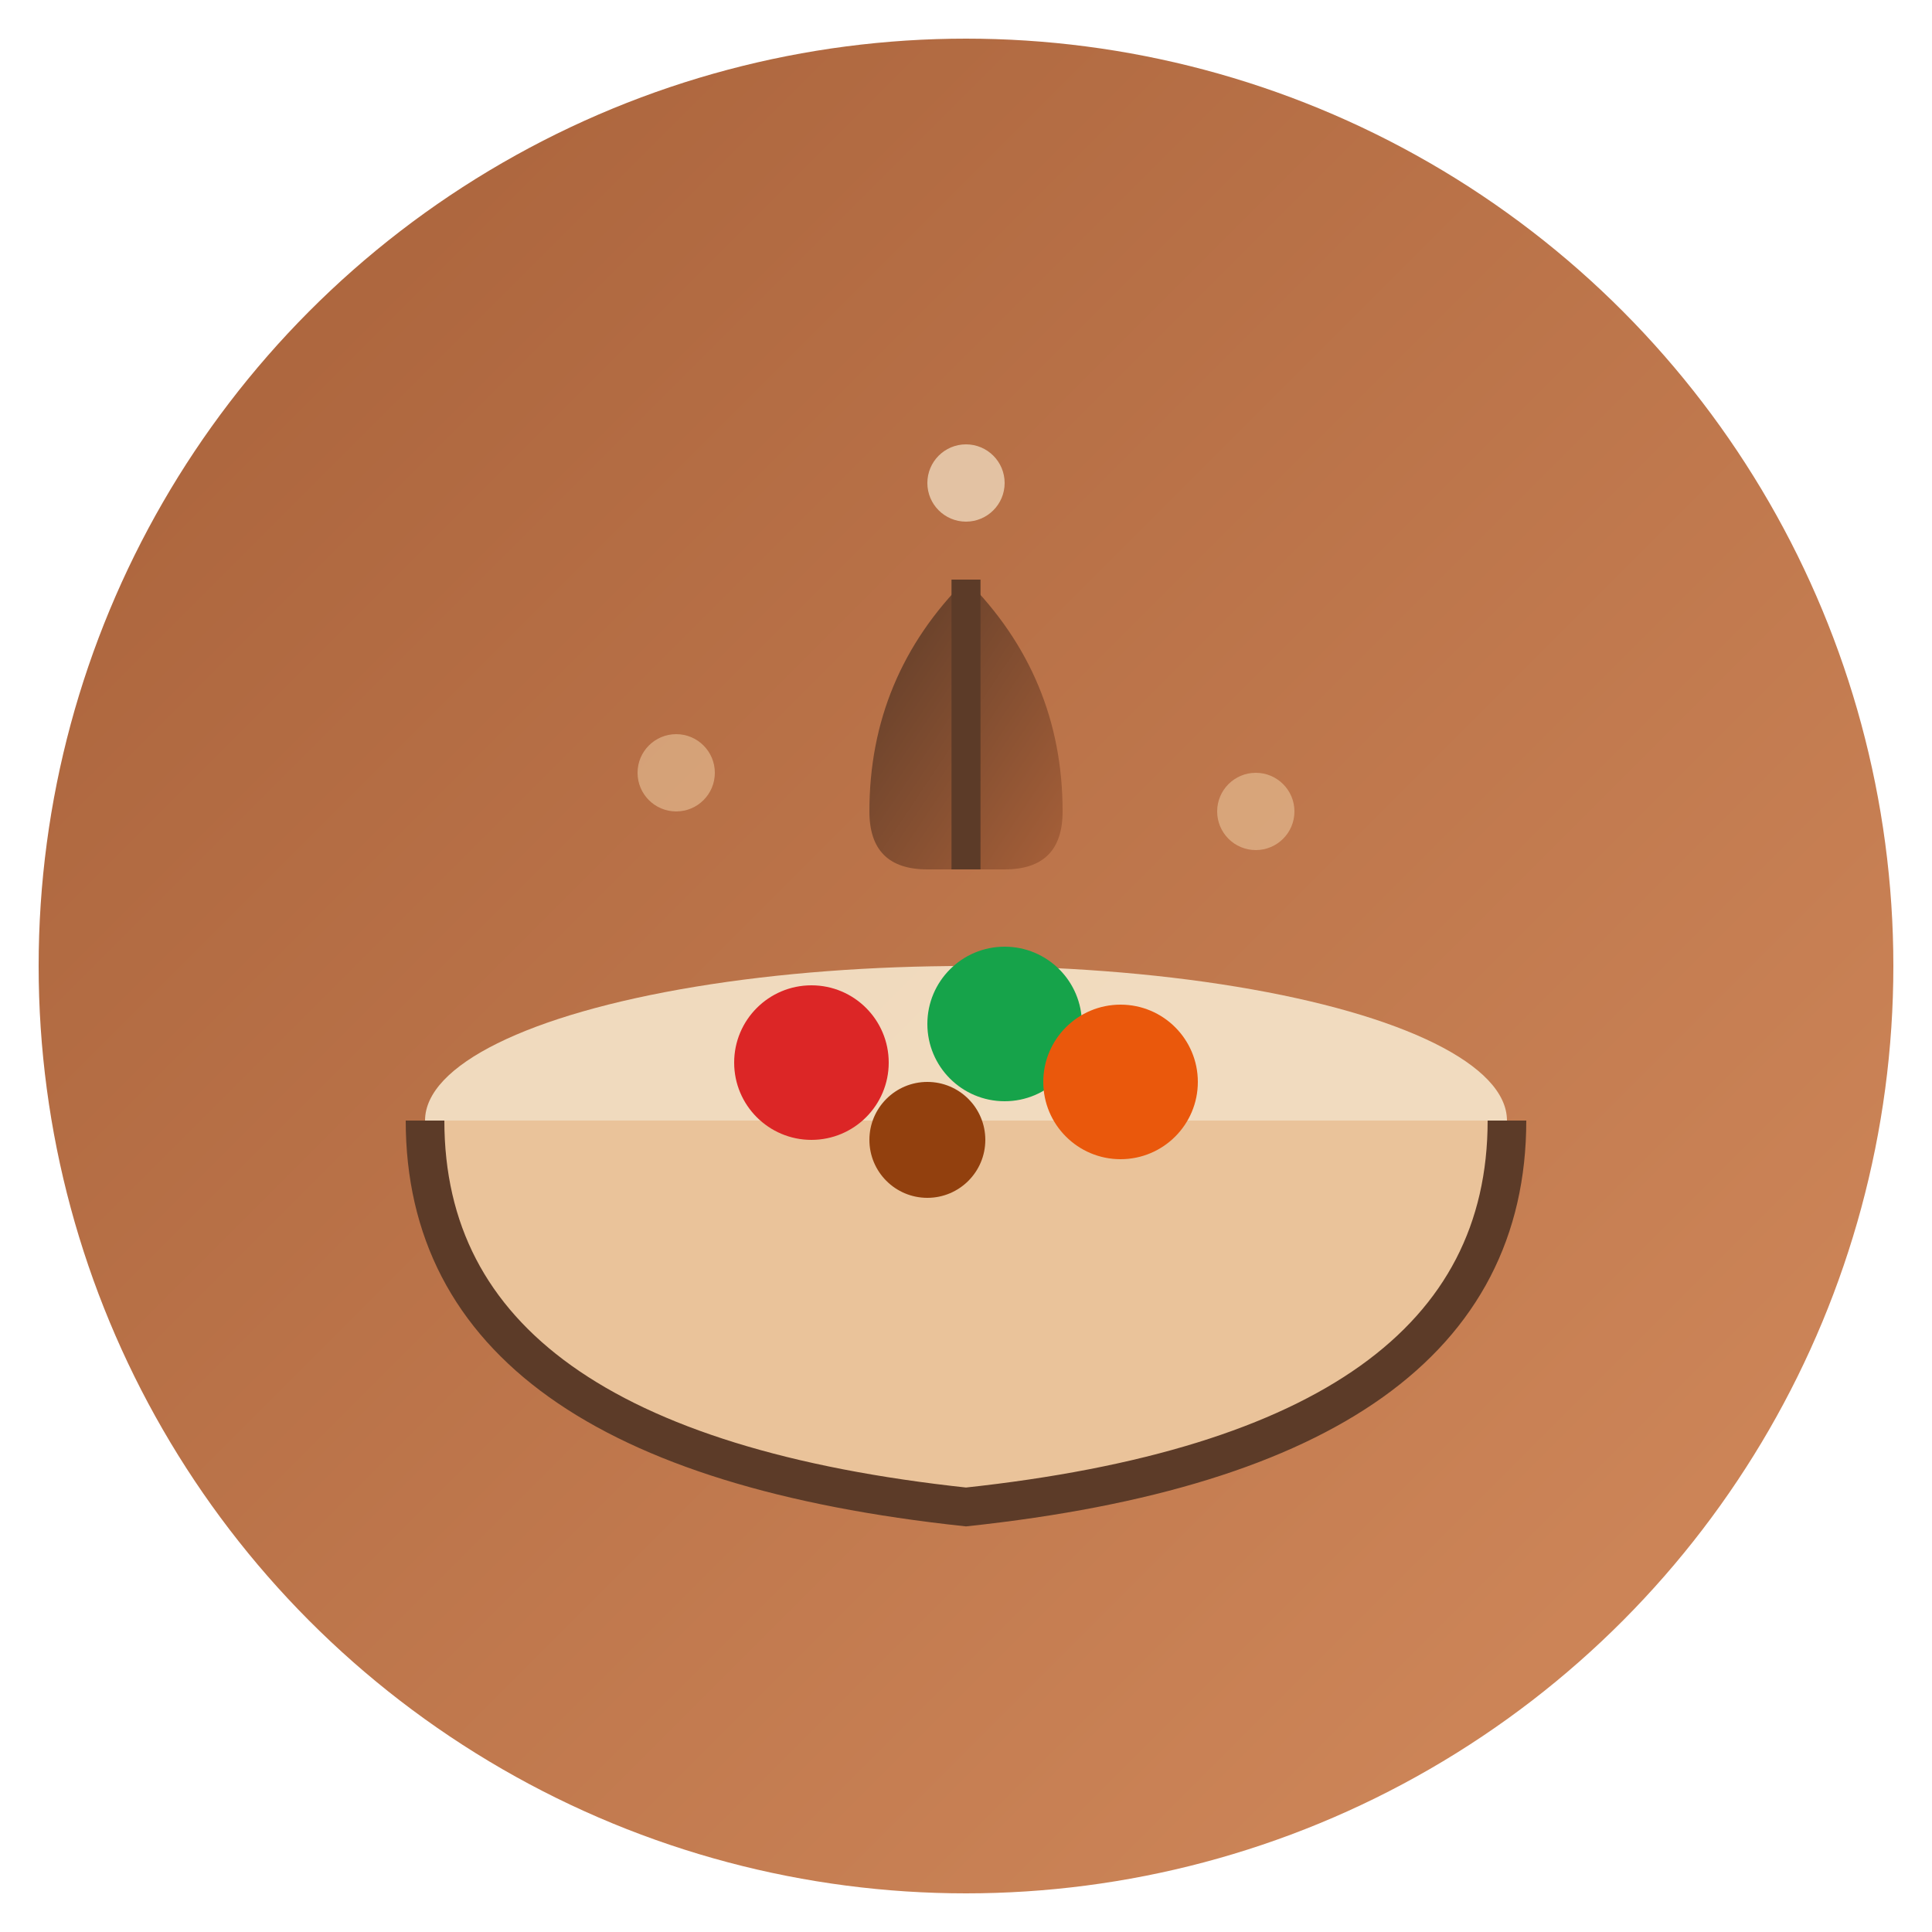 <svg xmlns="http://www.w3.org/2000/svg" viewBox="0 0 100 100">
  <!-- Background circle with gradient -->
  <defs>
    <linearGradient id="bg-gradient" x1="0%" y1="0%" x2="100%" y2="100%">
      <stop offset="0%" style="stop-color:#A76039;stop-opacity:1" />
      <stop offset="100%" style="stop-color:#D38B5D;stop-opacity:1" />
    </linearGradient>
    <linearGradient id="leaf-gradient" x1="0%" y1="0%" x2="100%" y2="100%">
      <stop offset="0%" style="stop-color:#5C3B28;stop-opacity:1" />
      <stop offset="100%" style="stop-color:#A76039;stop-opacity:1" />
    </linearGradient>
  </defs>
  
  <!-- Background -->
  <circle cx="50" cy="50" r="48" fill="url(#bg-gradient)"/>
  
  <!-- Bowl shape -->
  <ellipse cx="50" cy="58" rx="28" ry="8" fill="#F6E6CB" opacity="0.9"/>
  <path d="M 22 58 Q 22 75 50 78 Q 78 75 78 58" fill="#EAC39A" stroke="#5C3B28" stroke-width="2"/>
  
  <!-- Food elements in bowl -->
  <circle cx="42" cy="55" r="4" fill="#DC2626"/> <!-- Red food -->
  <circle cx="52" cy="53" r="4" fill="#16A34A"/> <!-- Green food -->
  <circle cx="58" cy="56" r="4" fill="#EA580C"/> <!-- Orange food -->
  <circle cx="48" cy="59" r="3" fill="#92400E"/> <!-- Brown element -->
  
  <!-- Decorative leaf on top -->
  <path d="M 50 30 Q 45 35 45 42 Q 45 45 48 45 L 52 45 Q 55 45 55 42 Q 55 35 50 30 Z" 
        fill="url(#leaf-gradient)"/>
  <path d="M 50 30 L 50 45" stroke="#5C3B28" stroke-width="1.5" fill="none"/>
  
  <!-- Small decorative elements -->
  <circle cx="35" cy="40" r="2" fill="#EAC39A" opacity="0.6"/>
  <circle cx="65" cy="42" r="2" fill="#EAC39A" opacity="0.6"/>
  <circle cx="50" cy="25" r="2" fill="#F6E6CB" opacity="0.7"/>
</svg>